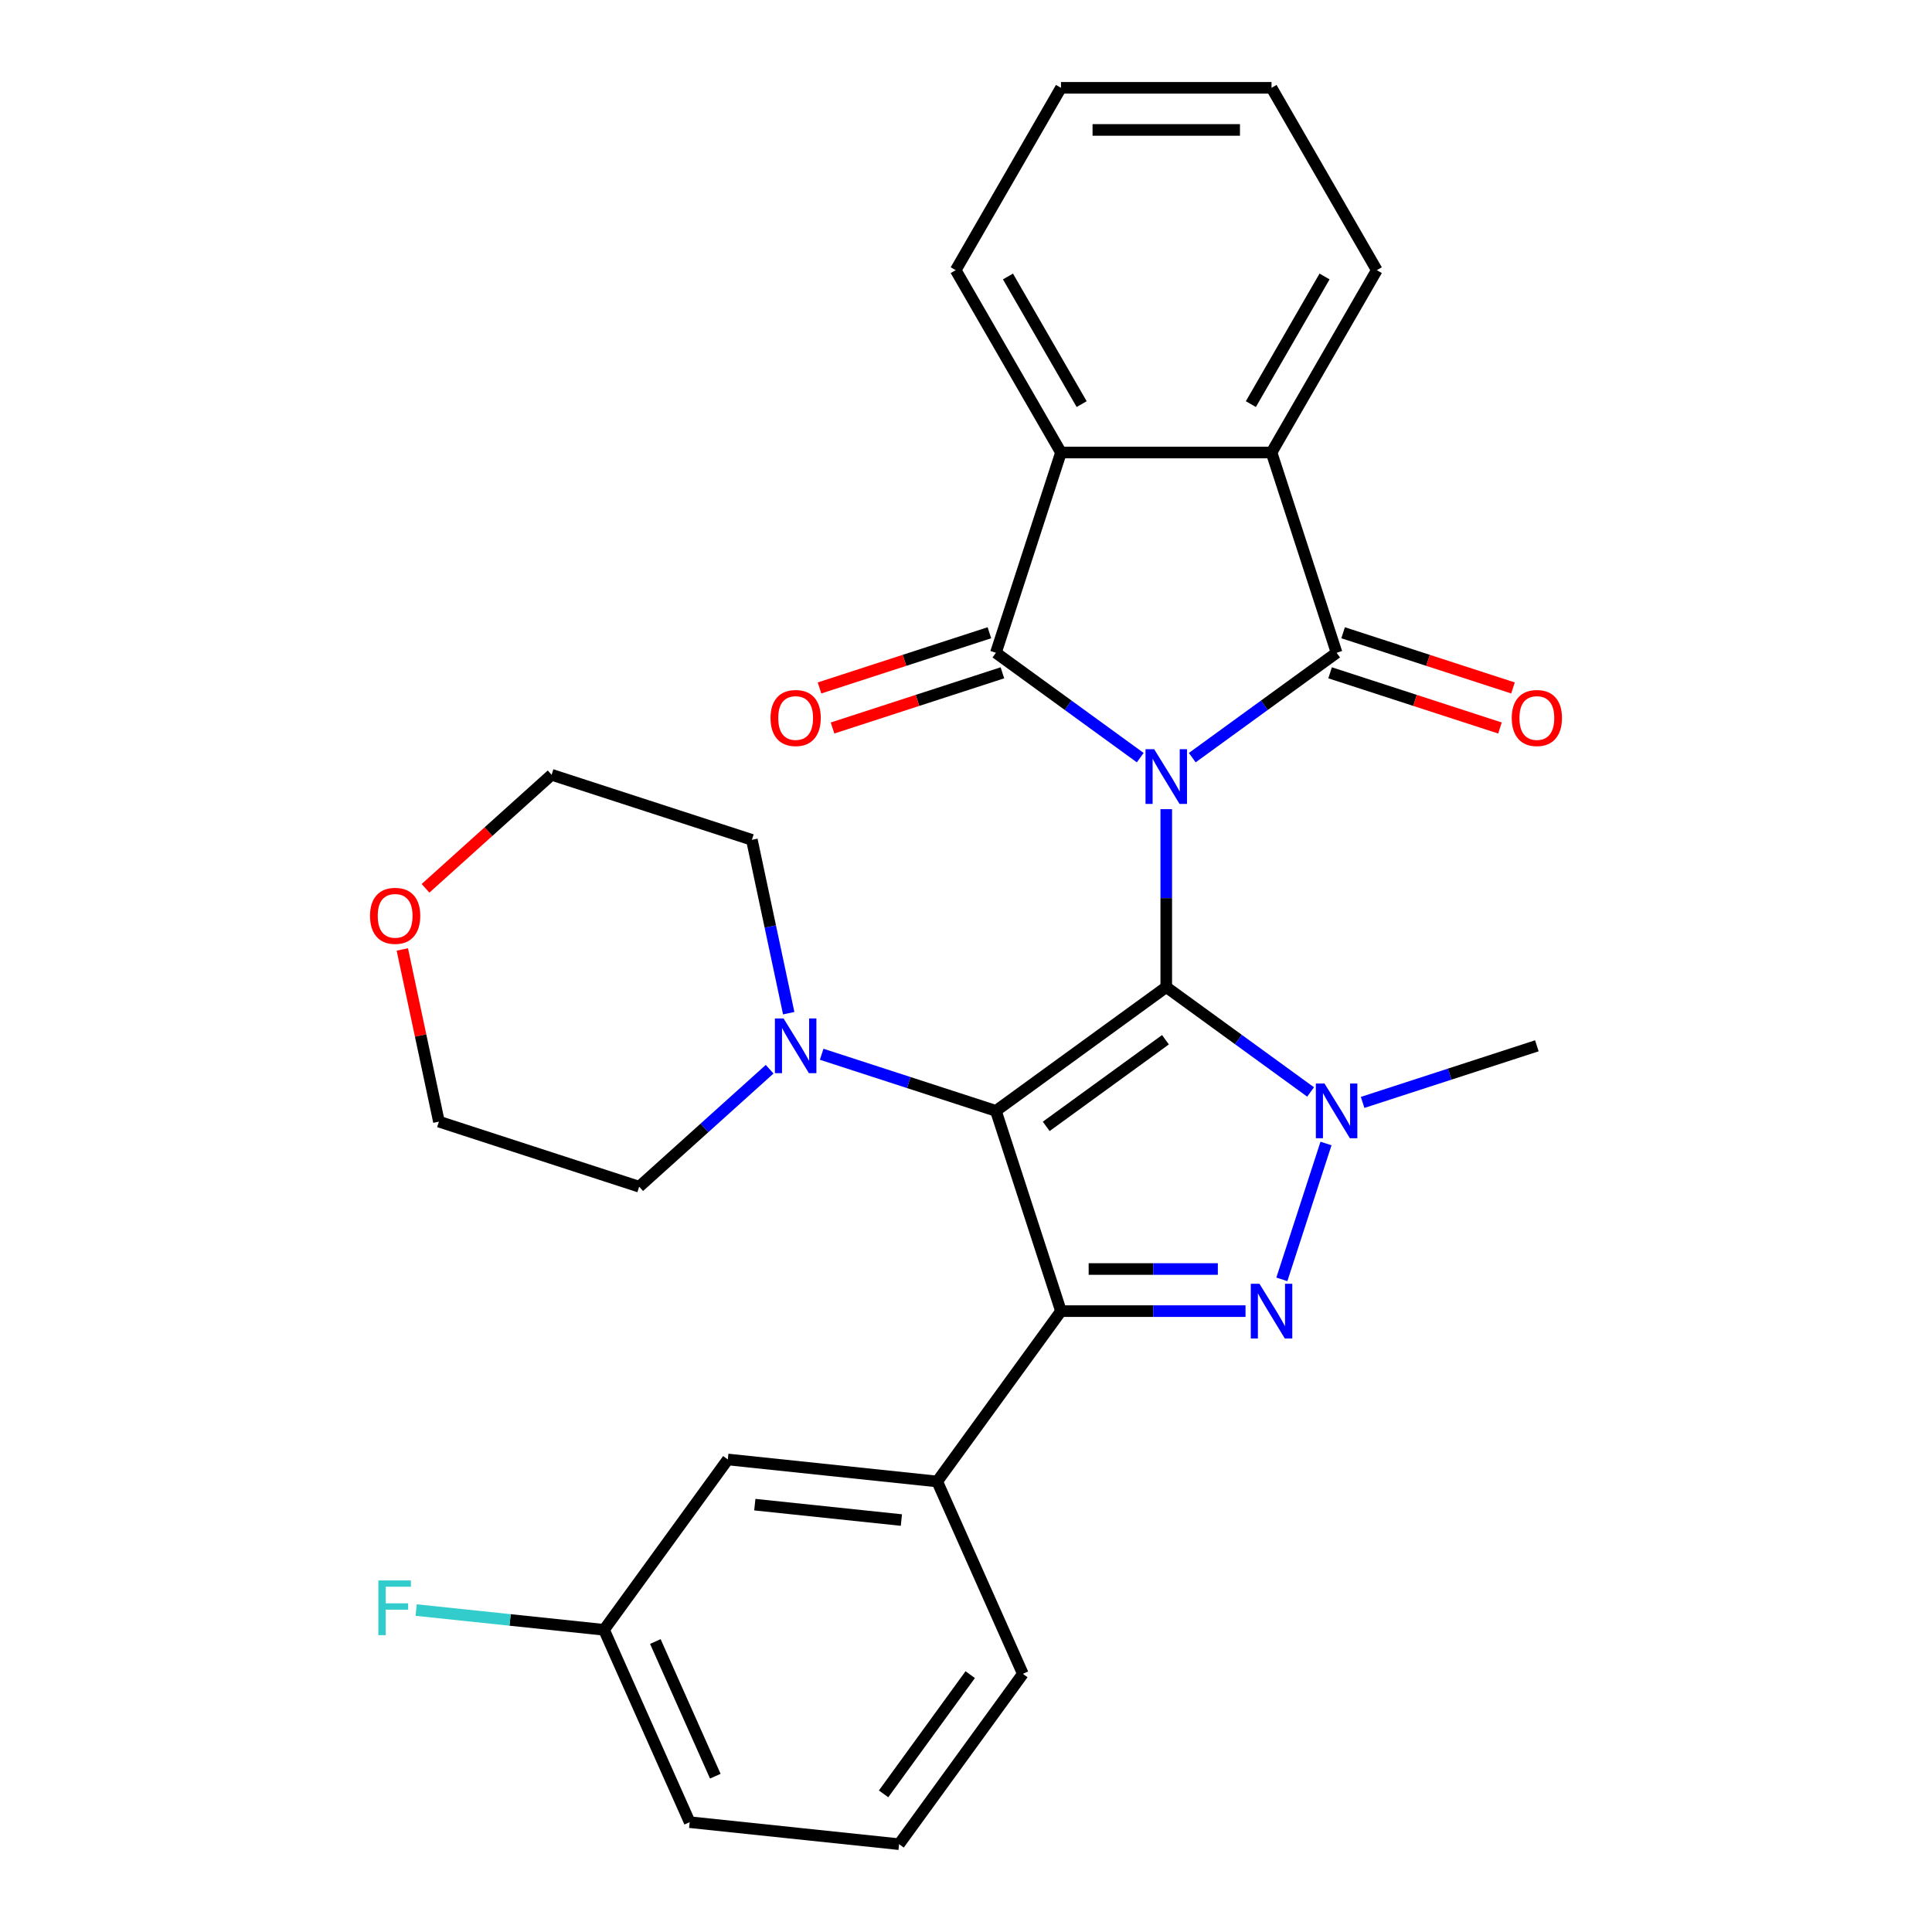 <?xml version='1.0' encoding='iso-8859-1'?>
<svg version='1.1' baseProfile='full'
              xmlns='http://www.w3.org/2000/svg'
                      xmlns:rdkit='http://www.rdkit.org/xml'
                      xmlns:xlink='http://www.w3.org/1999/xlink'
                  xml:space='preserve'
width='1000px' height='1000px' viewBox='0 0 1000 1000'>
<!-- END OF HEADER -->
<rect style='opacity:1.0;fill:#FFFFFF;stroke:none' width='1000' height='1000' x='0' y='0'> </rect>
<path class='bond-0' d='M 603.652,418.822 L 603.652,464.873' style='fill:none;fill-rule:evenodd;stroke:#0000FF;stroke-width:6px;stroke-linecap:butt;stroke-linejoin:miter;stroke-opacity:1' />
<path class='bond-0' d='M 603.652,464.873 L 603.652,510.924' style='fill:none;fill-rule:evenodd;stroke:#000000;stroke-width:6px;stroke-linecap:butt;stroke-linejoin:miter;stroke-opacity:1' />
<path class='bond-3' d='M 590.188,392.155 L 552.834,365.016' style='fill:none;fill-rule:evenodd;stroke:#0000FF;stroke-width:6px;stroke-linecap:butt;stroke-linejoin:miter;stroke-opacity:1' />
<path class='bond-3' d='M 552.834,365.016 L 515.48,337.877' style='fill:none;fill-rule:evenodd;stroke:#000000;stroke-width:6px;stroke-linecap:butt;stroke-linejoin:miter;stroke-opacity:1' />
<path class='bond-4' d='M 617.117,392.155 L 654.471,365.016' style='fill:none;fill-rule:evenodd;stroke:#0000FF;stroke-width:6px;stroke-linecap:butt;stroke-linejoin:miter;stroke-opacity:1' />
<path class='bond-4' d='M 654.471,365.016 L 691.824,337.877' style='fill:none;fill-rule:evenodd;stroke:#000000;stroke-width:6px;stroke-linecap:butt;stroke-linejoin:miter;stroke-opacity:1' />
<path class='bond-1' d='M 603.652,510.924 L 515.48,574.985' style='fill:none;fill-rule:evenodd;stroke:#000000;stroke-width:6px;stroke-linecap:butt;stroke-linejoin:miter;stroke-opacity:1' />
<path class='bond-1' d='M 603.239,538.168 L 541.518,583.01' style='fill:none;fill-rule:evenodd;stroke:#000000;stroke-width:6px;stroke-linecap:butt;stroke-linejoin:miter;stroke-opacity:1' />
<path class='bond-5' d='M 603.652,510.924 L 641.006,538.063' style='fill:none;fill-rule:evenodd;stroke:#000000;stroke-width:6px;stroke-linecap:butt;stroke-linejoin:miter;stroke-opacity:1' />
<path class='bond-5' d='M 641.006,538.063 L 678.36,565.202' style='fill:none;fill-rule:evenodd;stroke:#0000FF;stroke-width:6px;stroke-linecap:butt;stroke-linejoin:miter;stroke-opacity:1' />
<path class='bond-2' d='M 515.48,574.985 L 549.159,678.637' style='fill:none;fill-rule:evenodd;stroke:#000000;stroke-width:6px;stroke-linecap:butt;stroke-linejoin:miter;stroke-opacity:1' />
<path class='bond-9' d='M 515.48,574.985 L 470.387,560.333' style='fill:none;fill-rule:evenodd;stroke:#000000;stroke-width:6px;stroke-linecap:butt;stroke-linejoin:miter;stroke-opacity:1' />
<path class='bond-9' d='M 470.387,560.333 L 425.293,545.681' style='fill:none;fill-rule:evenodd;stroke:#0000FF;stroke-width:6px;stroke-linecap:butt;stroke-linejoin:miter;stroke-opacity:1' />
<path class='bond-10' d='M 549.159,678.637 L 485.098,766.809' style='fill:none;fill-rule:evenodd;stroke:#000000;stroke-width:6px;stroke-linecap:butt;stroke-linejoin:miter;stroke-opacity:1' />
<path class='bond-30' d='M 549.159,678.637 L 596.92,678.637' style='fill:none;fill-rule:evenodd;stroke:#000000;stroke-width:6px;stroke-linecap:butt;stroke-linejoin:miter;stroke-opacity:1' />
<path class='bond-30' d='M 596.92,678.637 L 644.681,678.637' style='fill:none;fill-rule:evenodd;stroke:#0000FF;stroke-width:6px;stroke-linecap:butt;stroke-linejoin:miter;stroke-opacity:1' />
<path class='bond-30' d='M 563.487,656.84 L 596.92,656.84' style='fill:none;fill-rule:evenodd;stroke:#000000;stroke-width:6px;stroke-linecap:butt;stroke-linejoin:miter;stroke-opacity:1' />
<path class='bond-30' d='M 596.92,656.84 L 630.353,656.84' style='fill:none;fill-rule:evenodd;stroke:#0000FF;stroke-width:6px;stroke-linecap:butt;stroke-linejoin:miter;stroke-opacity:1' />
<path class='bond-8' d='M 515.48,337.877 L 549.159,234.225' style='fill:none;fill-rule:evenodd;stroke:#000000;stroke-width:6px;stroke-linecap:butt;stroke-linejoin:miter;stroke-opacity:1' />
<path class='bond-12' d='M 512.113,327.512 L 468.149,341.797' style='fill:none;fill-rule:evenodd;stroke:#000000;stroke-width:6px;stroke-linecap:butt;stroke-linejoin:miter;stroke-opacity:1' />
<path class='bond-12' d='M 468.149,341.797 L 424.185,356.081' style='fill:none;fill-rule:evenodd;stroke:#FF0000;stroke-width:6px;stroke-linecap:butt;stroke-linejoin:miter;stroke-opacity:1' />
<path class='bond-12' d='M 518.848,348.242 L 474.884,362.527' style='fill:none;fill-rule:evenodd;stroke:#000000;stroke-width:6px;stroke-linecap:butt;stroke-linejoin:miter;stroke-opacity:1' />
<path class='bond-12' d='M 474.884,362.527 L 430.921,376.812' style='fill:none;fill-rule:evenodd;stroke:#FF0000;stroke-width:6px;stroke-linecap:butt;stroke-linejoin:miter;stroke-opacity:1' />
<path class='bond-7' d='M 691.824,337.877 L 658.146,234.225' style='fill:none;fill-rule:evenodd;stroke:#000000;stroke-width:6px;stroke-linecap:butt;stroke-linejoin:miter;stroke-opacity:1' />
<path class='bond-11' d='M 688.456,348.242 L 732.42,362.527' style='fill:none;fill-rule:evenodd;stroke:#000000;stroke-width:6px;stroke-linecap:butt;stroke-linejoin:miter;stroke-opacity:1' />
<path class='bond-11' d='M 732.42,362.527 L 776.384,376.812' style='fill:none;fill-rule:evenodd;stroke:#FF0000;stroke-width:6px;stroke-linecap:butt;stroke-linejoin:miter;stroke-opacity:1' />
<path class='bond-11' d='M 695.192,327.512 L 739.156,341.797' style='fill:none;fill-rule:evenodd;stroke:#000000;stroke-width:6px;stroke-linecap:butt;stroke-linejoin:miter;stroke-opacity:1' />
<path class='bond-11' d='M 739.156,341.797 L 783.12,356.081' style='fill:none;fill-rule:evenodd;stroke:#FF0000;stroke-width:6px;stroke-linecap:butt;stroke-linejoin:miter;stroke-opacity:1' />
<path class='bond-6' d='M 686.338,591.87 L 663.488,662.197' style='fill:none;fill-rule:evenodd;stroke:#0000FF;stroke-width:6px;stroke-linecap:butt;stroke-linejoin:miter;stroke-opacity:1' />
<path class='bond-15' d='M 705.289,570.61 L 750.383,555.958' style='fill:none;fill-rule:evenodd;stroke:#0000FF;stroke-width:6px;stroke-linecap:butt;stroke-linejoin:miter;stroke-opacity:1' />
<path class='bond-15' d='M 750.383,555.958 L 795.477,541.306' style='fill:none;fill-rule:evenodd;stroke:#000000;stroke-width:6px;stroke-linecap:butt;stroke-linejoin:miter;stroke-opacity:1' />
<path class='bond-18' d='M 658.146,234.225 L 712.639,139.84' style='fill:none;fill-rule:evenodd;stroke:#000000;stroke-width:6px;stroke-linecap:butt;stroke-linejoin:miter;stroke-opacity:1' />
<path class='bond-18' d='M 647.443,209.168 L 685.588,143.099' style='fill:none;fill-rule:evenodd;stroke:#000000;stroke-width:6px;stroke-linecap:butt;stroke-linejoin:miter;stroke-opacity:1' />
<path class='bond-29' d='M 658.146,234.225 L 549.159,234.225' style='fill:none;fill-rule:evenodd;stroke:#000000;stroke-width:6px;stroke-linecap:butt;stroke-linejoin:miter;stroke-opacity:1' />
<path class='bond-19' d='M 549.159,234.225 L 494.666,139.84' style='fill:none;fill-rule:evenodd;stroke:#000000;stroke-width:6px;stroke-linecap:butt;stroke-linejoin:miter;stroke-opacity:1' />
<path class='bond-19' d='M 559.862,209.168 L 521.717,143.099' style='fill:none;fill-rule:evenodd;stroke:#000000;stroke-width:6px;stroke-linecap:butt;stroke-linejoin:miter;stroke-opacity:1' />
<path class='bond-20' d='M 408.239,524.422 L 398.704,479.562' style='fill:none;fill-rule:evenodd;stroke:#0000FF;stroke-width:6px;stroke-linecap:butt;stroke-linejoin:miter;stroke-opacity:1' />
<path class='bond-20' d='M 398.704,479.562 L 389.168,434.701' style='fill:none;fill-rule:evenodd;stroke:#000000;stroke-width:6px;stroke-linecap:butt;stroke-linejoin:miter;stroke-opacity:1' />
<path class='bond-21' d='M 398.363,553.43 L 364.599,583.831' style='fill:none;fill-rule:evenodd;stroke:#0000FF;stroke-width:6px;stroke-linecap:butt;stroke-linejoin:miter;stroke-opacity:1' />
<path class='bond-21' d='M 364.599,583.831 L 330.835,614.233' style='fill:none;fill-rule:evenodd;stroke:#000000;stroke-width:6px;stroke-linecap:butt;stroke-linejoin:miter;stroke-opacity:1' />
<path class='bond-13' d='M 485.098,766.809 L 376.709,755.417' style='fill:none;fill-rule:evenodd;stroke:#000000;stroke-width:6px;stroke-linecap:butt;stroke-linejoin:miter;stroke-opacity:1' />
<path class='bond-13' d='M 466.562,786.778 L 390.689,778.804' style='fill:none;fill-rule:evenodd;stroke:#000000;stroke-width:6px;stroke-linecap:butt;stroke-linejoin:miter;stroke-opacity:1' />
<path class='bond-22' d='M 485.098,766.809 L 529.427,866.373' style='fill:none;fill-rule:evenodd;stroke:#000000;stroke-width:6px;stroke-linecap:butt;stroke-linejoin:miter;stroke-opacity:1' />
<path class='bond-16' d='M 376.709,755.417 L 312.648,843.589' style='fill:none;fill-rule:evenodd;stroke:#000000;stroke-width:6px;stroke-linecap:butt;stroke-linejoin:miter;stroke-opacity:1' />
<path class='bond-14' d='M 220.248,459.79 L 252.882,430.407' style='fill:none;fill-rule:evenodd;stroke:#FF0000;stroke-width:6px;stroke-linecap:butt;stroke-linejoin:miter;stroke-opacity:1' />
<path class='bond-14' d='M 252.882,430.407 L 285.516,401.023' style='fill:none;fill-rule:evenodd;stroke:#000000;stroke-width:6px;stroke-linecap:butt;stroke-linejoin:miter;stroke-opacity:1' />
<path class='bond-32' d='M 208.24,491.434 L 217.711,535.994' style='fill:none;fill-rule:evenodd;stroke:#FF0000;stroke-width:6px;stroke-linecap:butt;stroke-linejoin:miter;stroke-opacity:1' />
<path class='bond-32' d='M 217.711,535.994 L 227.183,580.554' style='fill:none;fill-rule:evenodd;stroke:#000000;stroke-width:6px;stroke-linecap:butt;stroke-linejoin:miter;stroke-opacity:1' />
<path class='bond-17' d='M 312.648,843.589 L 264.026,838.479' style='fill:none;fill-rule:evenodd;stroke:#000000;stroke-width:6px;stroke-linecap:butt;stroke-linejoin:miter;stroke-opacity:1' />
<path class='bond-17' d='M 264.026,838.479 L 215.403,833.368' style='fill:none;fill-rule:evenodd;stroke:#33CCCC;stroke-width:6px;stroke-linecap:butt;stroke-linejoin:miter;stroke-opacity:1' />
<path class='bond-26' d='M 312.648,843.589 L 356.977,943.153' style='fill:none;fill-rule:evenodd;stroke:#000000;stroke-width:6px;stroke-linecap:butt;stroke-linejoin:miter;stroke-opacity:1' />
<path class='bond-26' d='M 339.21,849.658 L 370.241,919.353' style='fill:none;fill-rule:evenodd;stroke:#000000;stroke-width:6px;stroke-linecap:butt;stroke-linejoin:miter;stroke-opacity:1' />
<path class='bond-28' d='M 712.639,139.84 L 658.146,45.455' style='fill:none;fill-rule:evenodd;stroke:#000000;stroke-width:6px;stroke-linecap:butt;stroke-linejoin:miter;stroke-opacity:1' />
<path class='bond-27' d='M 494.666,139.84 L 549.159,45.455' style='fill:none;fill-rule:evenodd;stroke:#000000;stroke-width:6px;stroke-linecap:butt;stroke-linejoin:miter;stroke-opacity:1' />
<path class='bond-25' d='M 389.168,434.701 L 285.516,401.023' style='fill:none;fill-rule:evenodd;stroke:#000000;stroke-width:6px;stroke-linecap:butt;stroke-linejoin:miter;stroke-opacity:1' />
<path class='bond-24' d='M 330.835,614.233 L 227.183,580.554' style='fill:none;fill-rule:evenodd;stroke:#000000;stroke-width:6px;stroke-linecap:butt;stroke-linejoin:miter;stroke-opacity:1' />
<path class='bond-23' d='M 529.427,866.373 L 465.367,954.545' style='fill:none;fill-rule:evenodd;stroke:#000000;stroke-width:6px;stroke-linecap:butt;stroke-linejoin:miter;stroke-opacity:1' />
<path class='bond-23' d='M 502.184,866.787 L 457.341,928.508' style='fill:none;fill-rule:evenodd;stroke:#000000;stroke-width:6px;stroke-linecap:butt;stroke-linejoin:miter;stroke-opacity:1' />
<path class='bond-33' d='M 465.367,954.545 L 356.977,943.153' style='fill:none;fill-rule:evenodd;stroke:#000000;stroke-width:6px;stroke-linecap:butt;stroke-linejoin:miter;stroke-opacity:1' />
<path class='bond-31' d='M 549.159,45.455 L 658.146,45.455' style='fill:none;fill-rule:evenodd;stroke:#000000;stroke-width:6px;stroke-linecap:butt;stroke-linejoin:miter;stroke-opacity:1' />
<path class='bond-31' d='M 565.507,67.252 L 641.798,67.252' style='fill:none;fill-rule:evenodd;stroke:#000000;stroke-width:6px;stroke-linecap:butt;stroke-linejoin:miter;stroke-opacity:1' />
<path  class='atom-0' d='M 597.392 387.778
L 606.672 402.778
Q 607.592 404.258, 609.072 406.938
Q 610.552 409.618, 610.632 409.778
L 610.632 387.778
L 614.392 387.778
L 614.392 416.098
L 610.512 416.098
L 600.552 399.698
Q 599.392 397.778, 598.152 395.578
Q 596.952 393.378, 596.592 392.698
L 596.592 416.098
L 592.912 416.098
L 592.912 387.778
L 597.392 387.778
' fill='#0000FF'/>
<path  class='atom-6' d='M 685.564 560.825
L 694.844 575.825
Q 695.764 577.305, 697.244 579.985
Q 698.724 582.665, 698.804 582.825
L 698.804 560.825
L 702.564 560.825
L 702.564 589.145
L 698.684 589.145
L 688.724 572.745
Q 687.564 570.825, 686.324 568.625
Q 685.124 566.425, 684.764 565.745
L 684.764 589.145
L 681.084 589.145
L 681.084 560.825
L 685.564 560.825
' fill='#0000FF'/>
<path  class='atom-7' d='M 651.886 664.477
L 661.166 679.477
Q 662.086 680.957, 663.566 683.637
Q 665.046 686.317, 665.126 686.477
L 665.126 664.477
L 668.886 664.477
L 668.886 692.797
L 665.006 692.797
L 655.046 676.397
Q 653.886 674.477, 652.646 672.277
Q 651.446 670.077, 651.086 669.397
L 651.086 692.797
L 647.406 692.797
L 647.406 664.477
L 651.886 664.477
' fill='#0000FF'/>
<path  class='atom-10' d='M 405.568 527.146
L 414.848 542.146
Q 415.768 543.626, 417.248 546.306
Q 418.728 548.986, 418.808 549.146
L 418.808 527.146
L 422.568 527.146
L 422.568 555.466
L 418.688 555.466
L 408.728 539.066
Q 407.568 537.146, 406.328 534.946
Q 405.128 532.746, 404.768 532.066
L 404.768 555.466
L 401.088 555.466
L 401.088 527.146
L 405.568 527.146
' fill='#0000FF'/>
<path  class='atom-12' d='M 782.477 371.636
Q 782.477 364.836, 785.837 361.036
Q 789.197 357.236, 795.477 357.236
Q 801.757 357.236, 805.117 361.036
Q 808.477 364.836, 808.477 371.636
Q 808.477 378.516, 805.077 382.436
Q 801.677 386.316, 795.477 386.316
Q 789.237 386.316, 785.837 382.436
Q 782.477 378.556, 782.477 371.636
M 795.477 383.116
Q 799.797 383.116, 802.117 380.236
Q 804.477 377.316, 804.477 371.636
Q 804.477 366.076, 802.117 363.276
Q 799.797 360.436, 795.477 360.436
Q 791.157 360.436, 788.797 363.236
Q 786.477 366.036, 786.477 371.636
Q 786.477 377.356, 788.797 380.236
Q 791.157 383.116, 795.477 383.116
' fill='#FF0000'/>
<path  class='atom-13' d='M 398.828 371.636
Q 398.828 364.836, 402.188 361.036
Q 405.548 357.236, 411.828 357.236
Q 418.108 357.236, 421.468 361.036
Q 424.828 364.836, 424.828 371.636
Q 424.828 378.516, 421.428 382.436
Q 418.028 386.316, 411.828 386.316
Q 405.588 386.316, 402.188 382.436
Q 398.828 378.556, 398.828 371.636
M 411.828 383.116
Q 416.148 383.116, 418.468 380.236
Q 420.828 377.316, 420.828 371.636
Q 420.828 366.076, 418.468 363.276
Q 416.148 360.436, 411.828 360.436
Q 407.508 360.436, 405.148 363.236
Q 402.828 366.036, 402.828 371.636
Q 402.828 377.356, 405.148 380.236
Q 407.508 383.116, 411.828 383.116
' fill='#FF0000'/>
<path  class='atom-15' d='M 191.523 474.029
Q 191.523 467.229, 194.883 463.429
Q 198.243 459.629, 204.523 459.629
Q 210.803 459.629, 214.163 463.429
Q 217.523 467.229, 217.523 474.029
Q 217.523 480.909, 214.123 484.829
Q 210.723 488.709, 204.523 488.709
Q 198.283 488.709, 194.883 484.829
Q 191.523 480.949, 191.523 474.029
M 204.523 485.509
Q 208.843 485.509, 211.163 482.629
Q 213.523 479.709, 213.523 474.029
Q 213.523 468.469, 211.163 465.669
Q 208.843 462.829, 204.523 462.829
Q 200.203 462.829, 197.843 465.629
Q 195.523 468.429, 195.523 474.029
Q 195.523 479.749, 197.843 482.629
Q 200.203 485.509, 204.523 485.509
' fill='#FF0000'/>
<path  class='atom-18' d='M 195.839 818.037
L 212.679 818.037
L 212.679 821.277
L 199.639 821.277
L 199.639 829.877
L 211.239 829.877
L 211.239 833.157
L 199.639 833.157
L 199.639 846.357
L 195.839 846.357
L 195.839 818.037
' fill='#33CCCC'/>
</svg>
